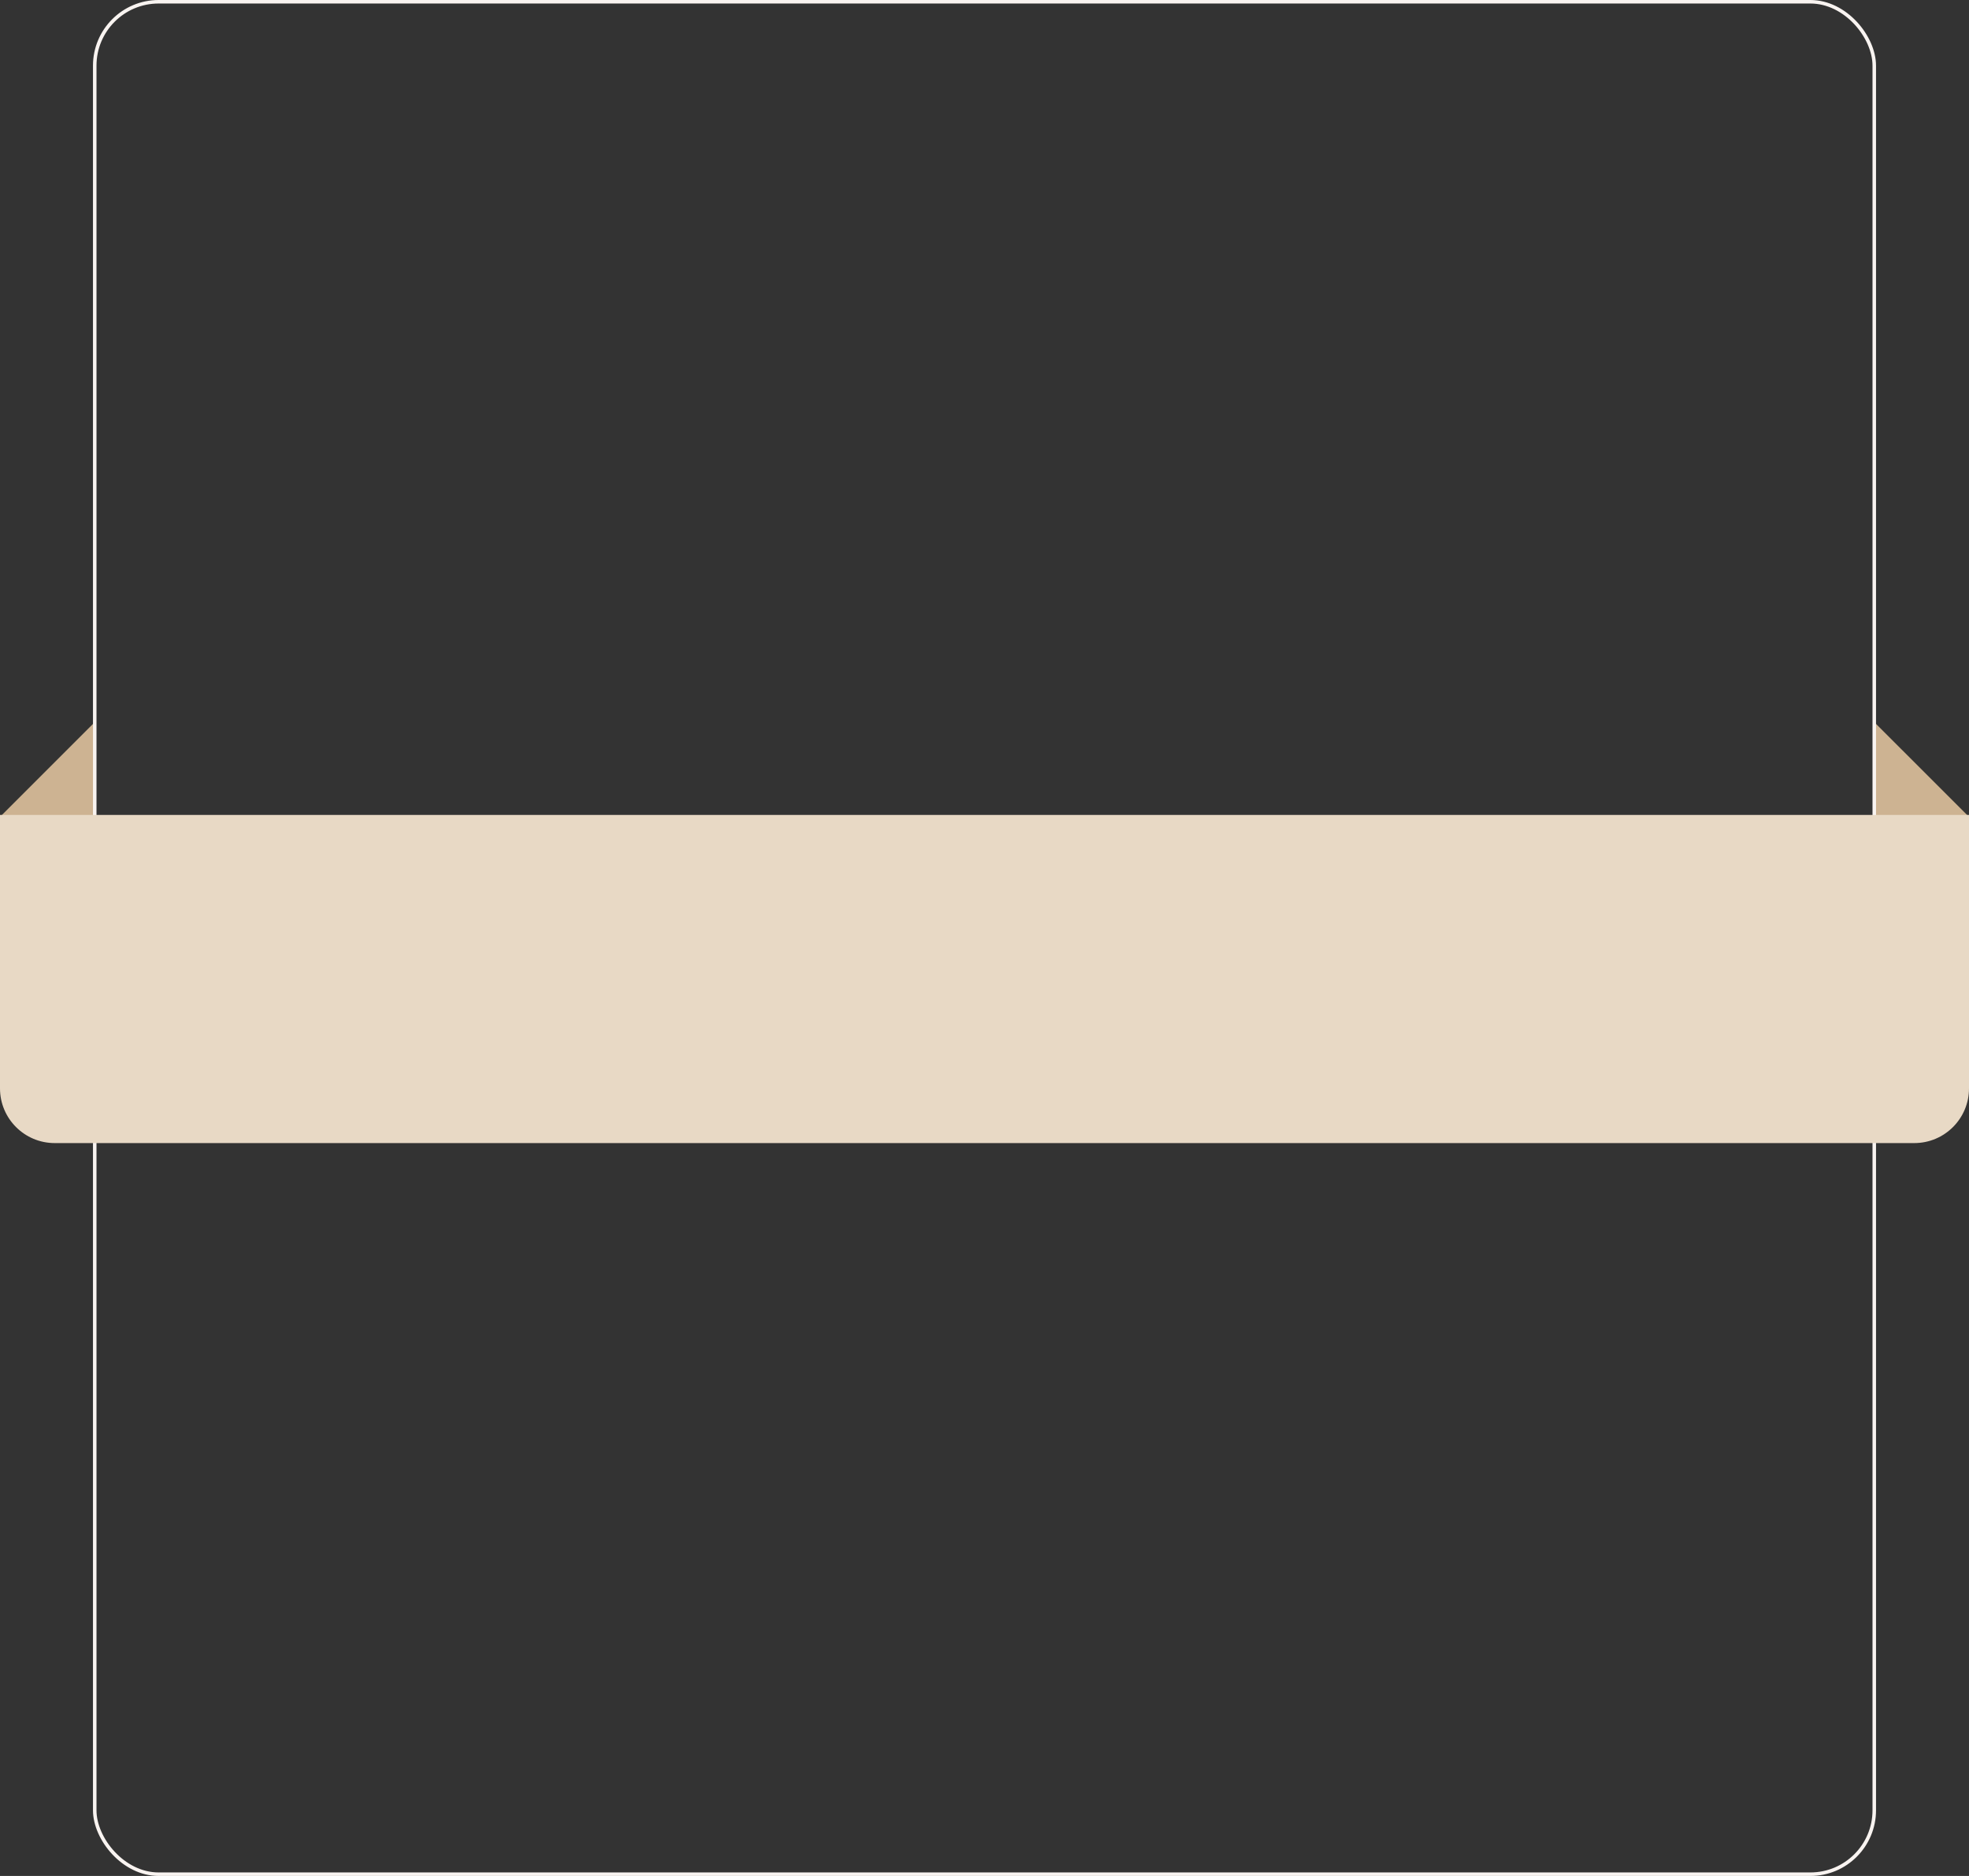 <?xml version="1.0" encoding="UTF-8"?> <svg xmlns="http://www.w3.org/2000/svg" width="360" height="343" viewBox="0 0 360 343" fill="none"><rect x="0" y="0" width="360" height="343" fill="#333333" stroke="none"/><path d="M17.357 132L0.305 149.053H17.357V132Z" fill="#CDB392"></path><path d="M342.643 132L359.966 149.323H342.643V132Z" fill="#CDB392"></path><rect x="17.321" y="0.321" width="325.357" height="342.357" rx="11.679" stroke="#F9F4F1" stroke-width="0.643"></rect><path d="M0 149H360V199C360 204.523 355.523 209 350 209H10C4.477 209 0 204.523 0 199V149Z" fill="#E8D9C5"></path></svg> 